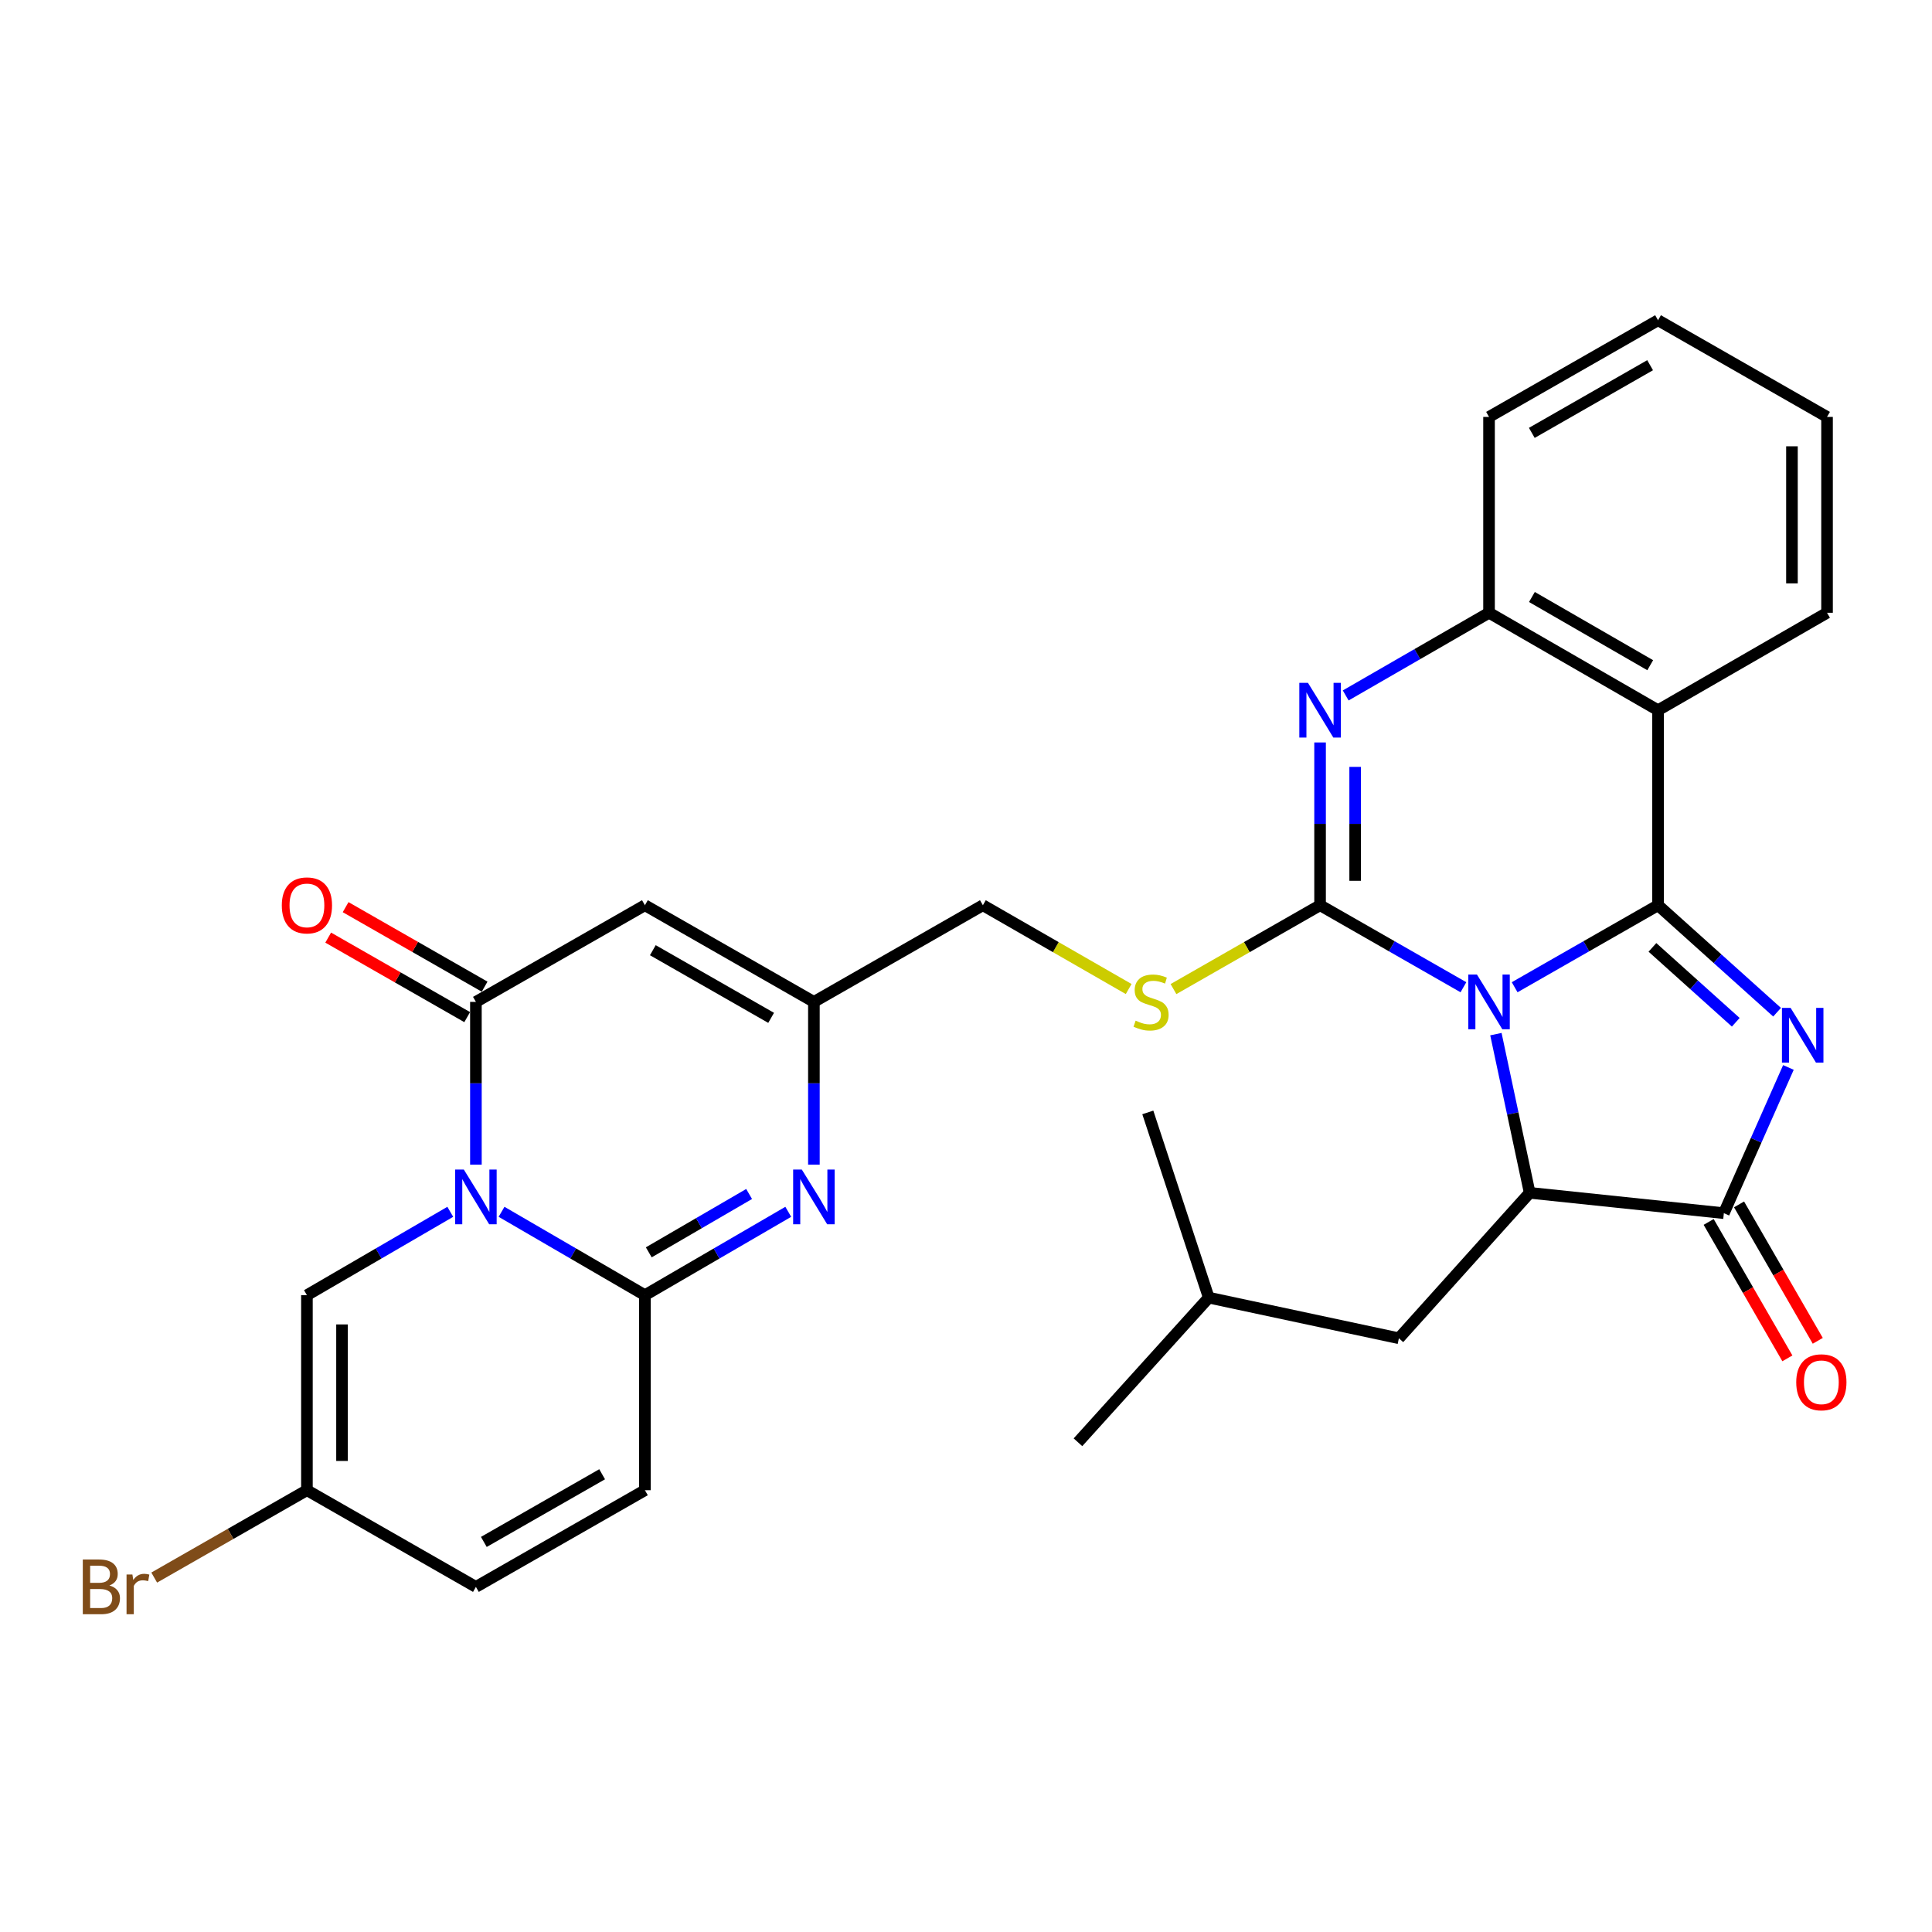 <?xml version='1.0' encoding='iso-8859-1'?>
<svg version='1.1' baseProfile='full'
              xmlns='http://www.w3.org/2000/svg'
                      xmlns:rdkit='http://www.rdkit.org/xml'
                      xmlns:xlink='http://www.w3.org/1999/xlink'
                  xml:space='preserve'
width='1000px' height='1000px' viewBox='0 0 1000 1000'>
<!-- END OF HEADER -->
<rect style='opacity:1.0;fill:#FFFFFF;stroke:none' width='1000' height='1000' x='0' y='0'> </rect>
<path class='bond-0' d='M 783.982,510.996 L 821.09,489.772' style='fill:none;fill-rule:evenodd;stroke:#0000FF;stroke-width:6px;stroke-linecap:butt;stroke-linejoin:miter;stroke-opacity:1' />
<path class='bond-0' d='M 821.09,489.772 L 858.198,468.549' style='fill:none;fill-rule:evenodd;stroke:#000000;stroke-width:6px;stroke-linecap:butt;stroke-linejoin:miter;stroke-opacity:1' />
<path class='bond-1' d='M 757.464,510.994 L 720.365,489.772' style='fill:none;fill-rule:evenodd;stroke:#0000FF;stroke-width:6px;stroke-linecap:butt;stroke-linejoin:miter;stroke-opacity:1' />
<path class='bond-1' d='M 720.365,489.772 L 683.267,468.549' style='fill:none;fill-rule:evenodd;stroke:#000000;stroke-width:6px;stroke-linecap:butt;stroke-linejoin:miter;stroke-opacity:1' />
<path class='bond-6' d='M 774.275,535.265 L 783.018,576.336' style='fill:none;fill-rule:evenodd;stroke:#0000FF;stroke-width:6px;stroke-linecap:butt;stroke-linejoin:miter;stroke-opacity:1' />
<path class='bond-6' d='M 783.018,576.336 L 791.761,617.407' style='fill:none;fill-rule:evenodd;stroke:#000000;stroke-width:6px;stroke-linecap:butt;stroke-linejoin:miter;stroke-opacity:1' />
<path class='bond-2' d='M 858.198,468.549 L 889.007,496.235' style='fill:none;fill-rule:evenodd;stroke:#000000;stroke-width:6px;stroke-linecap:butt;stroke-linejoin:miter;stroke-opacity:1' />
<path class='bond-2' d='M 889.007,496.235 L 919.815,523.921' style='fill:none;fill-rule:evenodd;stroke:#0000FF;stroke-width:6px;stroke-linecap:butt;stroke-linejoin:miter;stroke-opacity:1' />
<path class='bond-2' d='M 855.3,490.365 L 876.866,509.745' style='fill:none;fill-rule:evenodd;stroke:#000000;stroke-width:6px;stroke-linecap:butt;stroke-linejoin:miter;stroke-opacity:1' />
<path class='bond-2' d='M 876.866,509.745 L 898.432,529.125' style='fill:none;fill-rule:evenodd;stroke:#0000FF;stroke-width:6px;stroke-linecap:butt;stroke-linejoin:miter;stroke-opacity:1' />
<path class='bond-9' d='M 858.198,468.549 L 858.198,367.612' style='fill:none;fill-rule:evenodd;stroke:#000000;stroke-width:6px;stroke-linecap:butt;stroke-linejoin:miter;stroke-opacity:1' />
<path class='bond-5' d='M 683.267,468.549 L 683.267,426.422' style='fill:none;fill-rule:evenodd;stroke:#000000;stroke-width:6px;stroke-linecap:butt;stroke-linejoin:miter;stroke-opacity:1' />
<path class='bond-5' d='M 683.267,426.422 L 683.267,384.296' style='fill:none;fill-rule:evenodd;stroke:#0000FF;stroke-width:6px;stroke-linecap:butt;stroke-linejoin:miter;stroke-opacity:1' />
<path class='bond-5' d='M 701.43,455.911 L 701.43,426.422' style='fill:none;fill-rule:evenodd;stroke:#000000;stroke-width:6px;stroke-linecap:butt;stroke-linejoin:miter;stroke-opacity:1' />
<path class='bond-5' d='M 701.43,426.422 L 701.43,396.934' style='fill:none;fill-rule:evenodd;stroke:#0000FF;stroke-width:6px;stroke-linecap:butt;stroke-linejoin:miter;stroke-opacity:1' />
<path class='bond-16' d='M 683.267,468.549 L 645.328,490.247' style='fill:none;fill-rule:evenodd;stroke:#000000;stroke-width:6px;stroke-linecap:butt;stroke-linejoin:miter;stroke-opacity:1' />
<path class='bond-16' d='M 645.328,490.247 L 607.39,511.945' style='fill:none;fill-rule:evenodd;stroke:#CCCC00;stroke-width:6px;stroke-linecap:butt;stroke-linejoin:miter;stroke-opacity:1' />
<path class='bond-31' d='M 925.681,552.512 L 908.973,590.222' style='fill:none;fill-rule:evenodd;stroke:#0000FF;stroke-width:6px;stroke-linecap:butt;stroke-linejoin:miter;stroke-opacity:1' />
<path class='bond-31' d='M 908.973,590.222 L 892.265,627.931' style='fill:none;fill-rule:evenodd;stroke:#000000;stroke-width:6px;stroke-linecap:butt;stroke-linejoin:miter;stroke-opacity:1' />
<path class='bond-3' d='M 246.33,602.832 L 246.33,560.706' style='fill:none;fill-rule:evenodd;stroke:#0000FF;stroke-width:6px;stroke-linecap:butt;stroke-linejoin:miter;stroke-opacity:1' />
<path class='bond-3' d='M 246.33,560.706 L 246.33,518.579' style='fill:none;fill-rule:evenodd;stroke:#000000;stroke-width:6px;stroke-linecap:butt;stroke-linejoin:miter;stroke-opacity:1' />
<path class='bond-14' d='M 233.061,627.233 L 195.963,648.808' style='fill:none;fill-rule:evenodd;stroke:#0000FF;stroke-width:6px;stroke-linecap:butt;stroke-linejoin:miter;stroke-opacity:1' />
<path class='bond-14' d='M 195.963,648.808 L 158.864,670.383' style='fill:none;fill-rule:evenodd;stroke:#000000;stroke-width:6px;stroke-linecap:butt;stroke-linejoin:miter;stroke-opacity:1' />
<path class='bond-34' d='M 259.6,627.232 L 296.703,648.808' style='fill:none;fill-rule:evenodd;stroke:#0000FF;stroke-width:6px;stroke-linecap:butt;stroke-linejoin:miter;stroke-opacity:1' />
<path class='bond-34' d='M 296.703,648.808 L 333.806,670.383' style='fill:none;fill-rule:evenodd;stroke:#000000;stroke-width:6px;stroke-linecap:butt;stroke-linejoin:miter;stroke-opacity:1' />
<path class='bond-4' d='M 333.806,670.383 L 370.905,648.808' style='fill:none;fill-rule:evenodd;stroke:#000000;stroke-width:6px;stroke-linecap:butt;stroke-linejoin:miter;stroke-opacity:1' />
<path class='bond-4' d='M 370.905,648.808 L 408.003,627.233' style='fill:none;fill-rule:evenodd;stroke:#0000FF;stroke-width:6px;stroke-linecap:butt;stroke-linejoin:miter;stroke-opacity:1' />
<path class='bond-4' d='M 335.805,648.209 L 361.773,633.107' style='fill:none;fill-rule:evenodd;stroke:#000000;stroke-width:6px;stroke-linecap:butt;stroke-linejoin:miter;stroke-opacity:1' />
<path class='bond-4' d='M 361.773,633.107 L 387.742,618.004' style='fill:none;fill-rule:evenodd;stroke:#0000FF;stroke-width:6px;stroke-linecap:butt;stroke-linejoin:miter;stroke-opacity:1' />
<path class='bond-15' d='M 333.806,670.383 L 333.806,771.33' style='fill:none;fill-rule:evenodd;stroke:#000000;stroke-width:6px;stroke-linecap:butt;stroke-linejoin:miter;stroke-opacity:1' />
<path class='bond-32' d='M 696.531,359.962 L 733.626,338.565' style='fill:none;fill-rule:evenodd;stroke:#0000FF;stroke-width:6px;stroke-linecap:butt;stroke-linejoin:miter;stroke-opacity:1' />
<path class='bond-32' d='M 733.626,338.565 L 770.722,317.169' style='fill:none;fill-rule:evenodd;stroke:#000000;stroke-width:6px;stroke-linecap:butt;stroke-linejoin:miter;stroke-opacity:1' />
<path class='bond-7' d='M 791.761,617.407 L 892.265,627.931' style='fill:none;fill-rule:evenodd;stroke:#000000;stroke-width:6px;stroke-linecap:butt;stroke-linejoin:miter;stroke-opacity:1' />
<path class='bond-19' d='M 791.761,617.407 L 724.063,692.683' style='fill:none;fill-rule:evenodd;stroke:#000000;stroke-width:6px;stroke-linecap:butt;stroke-linejoin:miter;stroke-opacity:1' />
<path class='bond-20' d='M 884.399,632.47 L 904.771,667.776' style='fill:none;fill-rule:evenodd;stroke:#000000;stroke-width:6px;stroke-linecap:butt;stroke-linejoin:miter;stroke-opacity:1' />
<path class='bond-20' d='M 904.771,667.776 L 925.143,703.082' style='fill:none;fill-rule:evenodd;stroke:#FF0000;stroke-width:6px;stroke-linecap:butt;stroke-linejoin:miter;stroke-opacity:1' />
<path class='bond-20' d='M 900.131,623.393 L 920.503,658.698' style='fill:none;fill-rule:evenodd;stroke:#000000;stroke-width:6px;stroke-linecap:butt;stroke-linejoin:miter;stroke-opacity:1' />
<path class='bond-20' d='M 920.503,658.698 L 940.875,694.004' style='fill:none;fill-rule:evenodd;stroke:#FF0000;stroke-width:6px;stroke-linecap:butt;stroke-linejoin:miter;stroke-opacity:1' />
<path class='bond-8' d='M 246.33,518.579 L 333.806,468.549' style='fill:none;fill-rule:evenodd;stroke:#000000;stroke-width:6px;stroke-linecap:butt;stroke-linejoin:miter;stroke-opacity:1' />
<path class='bond-21' d='M 250.839,510.696 L 214.866,490.119' style='fill:none;fill-rule:evenodd;stroke:#000000;stroke-width:6px;stroke-linecap:butt;stroke-linejoin:miter;stroke-opacity:1' />
<path class='bond-21' d='M 214.866,490.119 L 178.892,469.543' style='fill:none;fill-rule:evenodd;stroke:#FF0000;stroke-width:6px;stroke-linecap:butt;stroke-linejoin:miter;stroke-opacity:1' />
<path class='bond-21' d='M 241.821,526.462 L 205.848,505.886' style='fill:none;fill-rule:evenodd;stroke:#000000;stroke-width:6px;stroke-linecap:butt;stroke-linejoin:miter;stroke-opacity:1' />
<path class='bond-21' d='M 205.848,505.886 L 169.874,485.309' style='fill:none;fill-rule:evenodd;stroke:#FF0000;stroke-width:6px;stroke-linecap:butt;stroke-linejoin:miter;stroke-opacity:1' />
<path class='bond-12' d='M 858.198,367.612 L 770.722,317.169' style='fill:none;fill-rule:evenodd;stroke:#000000;stroke-width:6px;stroke-linecap:butt;stroke-linejoin:miter;stroke-opacity:1' />
<path class='bond-12' d='M 854.15,344.311 L 792.917,309.001' style='fill:none;fill-rule:evenodd;stroke:#000000;stroke-width:6px;stroke-linecap:butt;stroke-linejoin:miter;stroke-opacity:1' />
<path class='bond-24' d='M 858.198,367.612 L 945.674,317.169' style='fill:none;fill-rule:evenodd;stroke:#000000;stroke-width:6px;stroke-linecap:butt;stroke-linejoin:miter;stroke-opacity:1' />
<path class='bond-10' d='M 421.272,602.832 L 421.272,560.706' style='fill:none;fill-rule:evenodd;stroke:#0000FF;stroke-width:6px;stroke-linecap:butt;stroke-linejoin:miter;stroke-opacity:1' />
<path class='bond-10' d='M 421.272,560.706 L 421.272,518.579' style='fill:none;fill-rule:evenodd;stroke:#000000;stroke-width:6px;stroke-linecap:butt;stroke-linejoin:miter;stroke-opacity:1' />
<path class='bond-11' d='M 333.806,468.549 L 421.272,518.579' style='fill:none;fill-rule:evenodd;stroke:#000000;stroke-width:6px;stroke-linecap:butt;stroke-linejoin:miter;stroke-opacity:1' />
<path class='bond-11' d='M 337.908,491.82 L 399.134,526.841' style='fill:none;fill-rule:evenodd;stroke:#000000;stroke-width:6px;stroke-linecap:butt;stroke-linejoin:miter;stroke-opacity:1' />
<path class='bond-25' d='M 770.722,317.169 L 770.722,215.798' style='fill:none;fill-rule:evenodd;stroke:#000000;stroke-width:6px;stroke-linecap:butt;stroke-linejoin:miter;stroke-opacity:1' />
<path class='bond-13' d='M 421.272,518.579 L 508.738,468.549' style='fill:none;fill-rule:evenodd;stroke:#000000;stroke-width:6px;stroke-linecap:butt;stroke-linejoin:miter;stroke-opacity:1' />
<path class='bond-17' d='M 158.864,670.383 L 158.864,771.33' style='fill:none;fill-rule:evenodd;stroke:#000000;stroke-width:6px;stroke-linecap:butt;stroke-linejoin:miter;stroke-opacity:1' />
<path class='bond-17' d='M 177.028,685.525 L 177.028,756.188' style='fill:none;fill-rule:evenodd;stroke:#000000;stroke-width:6px;stroke-linecap:butt;stroke-linejoin:miter;stroke-opacity:1' />
<path class='bond-18' d='M 333.806,771.33 L 246.33,821.37' style='fill:none;fill-rule:evenodd;stroke:#000000;stroke-width:6px;stroke-linecap:butt;stroke-linejoin:miter;stroke-opacity:1' />
<path class='bond-18' d='M 311.666,763.07 L 250.433,798.098' style='fill:none;fill-rule:evenodd;stroke:#000000;stroke-width:6px;stroke-linecap:butt;stroke-linejoin:miter;stroke-opacity:1' />
<path class='bond-22' d='M 584.2,511.918 L 546.469,490.234' style='fill:none;fill-rule:evenodd;stroke:#CCCC00;stroke-width:6px;stroke-linecap:butt;stroke-linejoin:miter;stroke-opacity:1' />
<path class='bond-22' d='M 546.469,490.234 L 508.738,468.549' style='fill:none;fill-rule:evenodd;stroke:#000000;stroke-width:6px;stroke-linecap:butt;stroke-linejoin:miter;stroke-opacity:1' />
<path class='bond-23' d='M 158.864,771.33 L 119.341,793.942' style='fill:none;fill-rule:evenodd;stroke:#000000;stroke-width:6px;stroke-linecap:butt;stroke-linejoin:miter;stroke-opacity:1' />
<path class='bond-23' d='M 119.341,793.942 L 79.818,816.553' style='fill:none;fill-rule:evenodd;stroke:#7F4C19;stroke-width:6px;stroke-linecap:butt;stroke-linejoin:miter;stroke-opacity:1' />
<path class='bond-35' d='M 158.864,771.33 L 246.33,821.37' style='fill:none;fill-rule:evenodd;stroke:#000000;stroke-width:6px;stroke-linecap:butt;stroke-linejoin:miter;stroke-opacity:1' />
<path class='bond-26' d='M 724.063,692.683 L 625.649,671.654' style='fill:none;fill-rule:evenodd;stroke:#000000;stroke-width:6px;stroke-linecap:butt;stroke-linejoin:miter;stroke-opacity:1' />
<path class='bond-27' d='M 945.674,317.169 L 945.674,215.798' style='fill:none;fill-rule:evenodd;stroke:#000000;stroke-width:6px;stroke-linecap:butt;stroke-linejoin:miter;stroke-opacity:1' />
<path class='bond-27' d='M 927.511,301.963 L 927.511,231.004' style='fill:none;fill-rule:evenodd;stroke:#000000;stroke-width:6px;stroke-linecap:butt;stroke-linejoin:miter;stroke-opacity:1' />
<path class='bond-30' d='M 770.722,215.798 L 858.198,165.758' style='fill:none;fill-rule:evenodd;stroke:#000000;stroke-width:6px;stroke-linecap:butt;stroke-linejoin:miter;stroke-opacity:1' />
<path class='bond-30' d='M 792.863,224.058 L 854.096,189.03' style='fill:none;fill-rule:evenodd;stroke:#000000;stroke-width:6px;stroke-linecap:butt;stroke-linejoin:miter;stroke-opacity:1' />
<path class='bond-28' d='M 625.649,671.654 L 594.105,575.783' style='fill:none;fill-rule:evenodd;stroke:#000000;stroke-width:6px;stroke-linecap:butt;stroke-linejoin:miter;stroke-opacity:1' />
<path class='bond-29' d='M 625.649,671.654 L 557.95,746.517' style='fill:none;fill-rule:evenodd;stroke:#000000;stroke-width:6px;stroke-linecap:butt;stroke-linejoin:miter;stroke-opacity:1' />
<path class='bond-33' d='M 945.674,215.798 L 858.198,165.758' style='fill:none;fill-rule:evenodd;stroke:#000000;stroke-width:6px;stroke-linecap:butt;stroke-linejoin:miter;stroke-opacity:1' />
<path  class='atom-0' d='M 764.462 504.419
L 773.742 519.419
Q 774.662 520.899, 776.142 523.579
Q 777.622 526.259, 777.702 526.419
L 777.702 504.419
L 781.462 504.419
L 781.462 532.739
L 777.582 532.739
L 767.622 516.339
Q 766.462 514.419, 765.222 512.219
Q 764.022 510.019, 763.662 509.339
L 763.662 532.739
L 759.982 532.739
L 759.982 504.419
L 764.462 504.419
' fill='#0000FF'/>
<path  class='atom-3' d='M 926.811 521.674
L 936.091 536.674
Q 937.011 538.154, 938.491 540.834
Q 939.971 543.514, 940.051 543.674
L 940.051 521.674
L 943.811 521.674
L 943.811 549.994
L 939.931 549.994
L 929.971 533.594
Q 928.811 531.674, 927.571 529.474
Q 926.371 527.274, 926.011 526.594
L 926.011 549.994
L 922.331 549.994
L 922.331 521.674
L 926.811 521.674
' fill='#0000FF'/>
<path  class='atom-4' d='M 240.07 605.356
L 249.35 620.356
Q 250.27 621.836, 251.75 624.516
Q 253.23 627.196, 253.31 627.356
L 253.31 605.356
L 257.07 605.356
L 257.07 633.676
L 253.19 633.676
L 243.23 617.276
Q 242.07 615.356, 240.83 613.156
Q 239.63 610.956, 239.27 610.276
L 239.27 633.676
L 235.59 633.676
L 235.59 605.356
L 240.07 605.356
' fill='#0000FF'/>
<path  class='atom-6' d='M 677.007 353.452
L 686.287 368.452
Q 687.207 369.932, 688.687 372.612
Q 690.167 375.292, 690.247 375.452
L 690.247 353.452
L 694.007 353.452
L 694.007 381.772
L 690.127 381.772
L 680.167 365.372
Q 679.007 363.452, 677.767 361.252
Q 676.567 359.052, 676.207 358.372
L 676.207 381.772
L 672.527 381.772
L 672.527 353.452
L 677.007 353.452
' fill='#0000FF'/>
<path  class='atom-11' d='M 415.012 605.356
L 424.292 620.356
Q 425.212 621.836, 426.692 624.516
Q 428.172 627.196, 428.252 627.356
L 428.252 605.356
L 432.012 605.356
L 432.012 633.676
L 428.132 633.676
L 418.172 617.276
Q 417.012 615.356, 415.772 613.156
Q 414.572 610.956, 414.212 610.276
L 414.212 633.676
L 410.532 633.676
L 410.532 605.356
L 415.012 605.356
' fill='#0000FF'/>
<path  class='atom-17' d='M 587.79 528.299
Q 588.11 528.419, 589.43 528.979
Q 590.75 529.539, 592.19 529.899
Q 593.67 530.219, 595.11 530.219
Q 597.79 530.219, 599.35 528.939
Q 600.91 527.619, 600.91 525.339
Q 600.91 523.779, 600.11 522.819
Q 599.35 521.859, 598.15 521.339
Q 596.95 520.819, 594.95 520.219
Q 592.43 519.459, 590.91 518.739
Q 589.43 518.019, 588.35 516.499
Q 587.31 514.979, 587.31 512.419
Q 587.31 508.859, 589.71 506.659
Q 592.15 504.459, 596.95 504.459
Q 600.23 504.459, 603.95 506.019
L 603.03 509.099
Q 599.63 507.699, 597.07 507.699
Q 594.31 507.699, 592.79 508.859
Q 591.27 509.979, 591.31 511.939
Q 591.31 513.459, 592.07 514.379
Q 592.87 515.299, 593.99 515.819
Q 595.15 516.339, 597.07 516.939
Q 599.63 517.739, 601.15 518.539
Q 602.67 519.339, 603.75 520.979
Q 604.87 522.579, 604.87 525.339
Q 604.87 529.259, 602.23 531.379
Q 599.63 533.459, 595.27 533.459
Q 592.75 533.459, 590.83 532.899
Q 588.95 532.379, 586.71 531.459
L 587.79 528.299
' fill='#CCCC00'/>
<path  class='atom-21' d='M 929.728 715.467
Q 929.728 708.667, 933.088 704.867
Q 936.448 701.067, 942.728 701.067
Q 949.008 701.067, 952.368 704.867
Q 955.728 708.667, 955.728 715.467
Q 955.728 722.347, 952.328 726.267
Q 948.928 730.147, 942.728 730.147
Q 936.488 730.147, 933.088 726.267
Q 929.728 722.387, 929.728 715.467
M 942.728 726.947
Q 947.048 726.947, 949.368 724.067
Q 951.728 721.147, 951.728 715.467
Q 951.728 709.907, 949.368 707.107
Q 947.048 704.267, 942.728 704.267
Q 938.408 704.267, 936.048 707.067
Q 933.728 709.867, 933.728 715.467
Q 933.728 721.187, 936.048 724.067
Q 938.408 726.947, 942.728 726.947
' fill='#FF0000'/>
<path  class='atom-22' d='M 145.864 468.629
Q 145.864 461.829, 149.224 458.029
Q 152.584 454.229, 158.864 454.229
Q 165.144 454.229, 168.504 458.029
Q 171.864 461.829, 171.864 468.629
Q 171.864 475.509, 168.464 479.429
Q 165.064 483.309, 158.864 483.309
Q 152.624 483.309, 149.224 479.429
Q 145.864 475.549, 145.864 468.629
M 158.864 480.109
Q 163.184 480.109, 165.504 477.229
Q 167.864 474.309, 167.864 468.629
Q 167.864 463.069, 165.504 460.269
Q 163.184 457.429, 158.864 457.429
Q 154.544 457.429, 152.184 460.229
Q 149.864 463.029, 149.864 468.629
Q 149.864 474.349, 152.184 477.229
Q 154.544 480.109, 158.864 480.109
' fill='#FF0000'/>
<path  class='atom-24' d='M 56.618 820.65
Q 59.338 821.41, 60.698 823.09
Q 62.098 824.73, 62.098 827.17
Q 62.098 831.09, 59.578 833.33
Q 57.098 835.53, 52.378 835.53
L 42.858 835.53
L 42.858 807.21
L 51.218 807.21
Q 56.058 807.21, 58.498 809.17
Q 60.938 811.13, 60.938 814.73
Q 60.938 819.01, 56.618 820.65
M 46.658 810.41
L 46.658 819.29
L 51.218 819.29
Q 54.018 819.29, 55.458 818.17
Q 56.938 817.01, 56.938 814.73
Q 56.938 810.41, 51.218 810.41
L 46.658 810.41
M 52.378 832.33
Q 55.138 832.33, 56.618 831.01
Q 58.098 829.69, 58.098 827.17
Q 58.098 824.85, 56.458 823.69
Q 54.858 822.49, 51.778 822.49
L 46.658 822.49
L 46.658 832.33
L 52.378 832.33
' fill='#7F4C19'/>
<path  class='atom-24' d='M 68.538 814.97
L 68.978 817.81
Q 71.138 814.61, 74.658 814.61
Q 75.778 814.61, 77.298 815.01
L 76.698 818.37
Q 74.978 817.97, 74.018 817.97
Q 72.338 817.97, 71.218 818.65
Q 70.138 819.29, 69.258 820.85
L 69.258 835.53
L 65.498 835.53
L 65.498 814.97
L 68.538 814.97
' fill='#7F4C19'/>
</svg>
